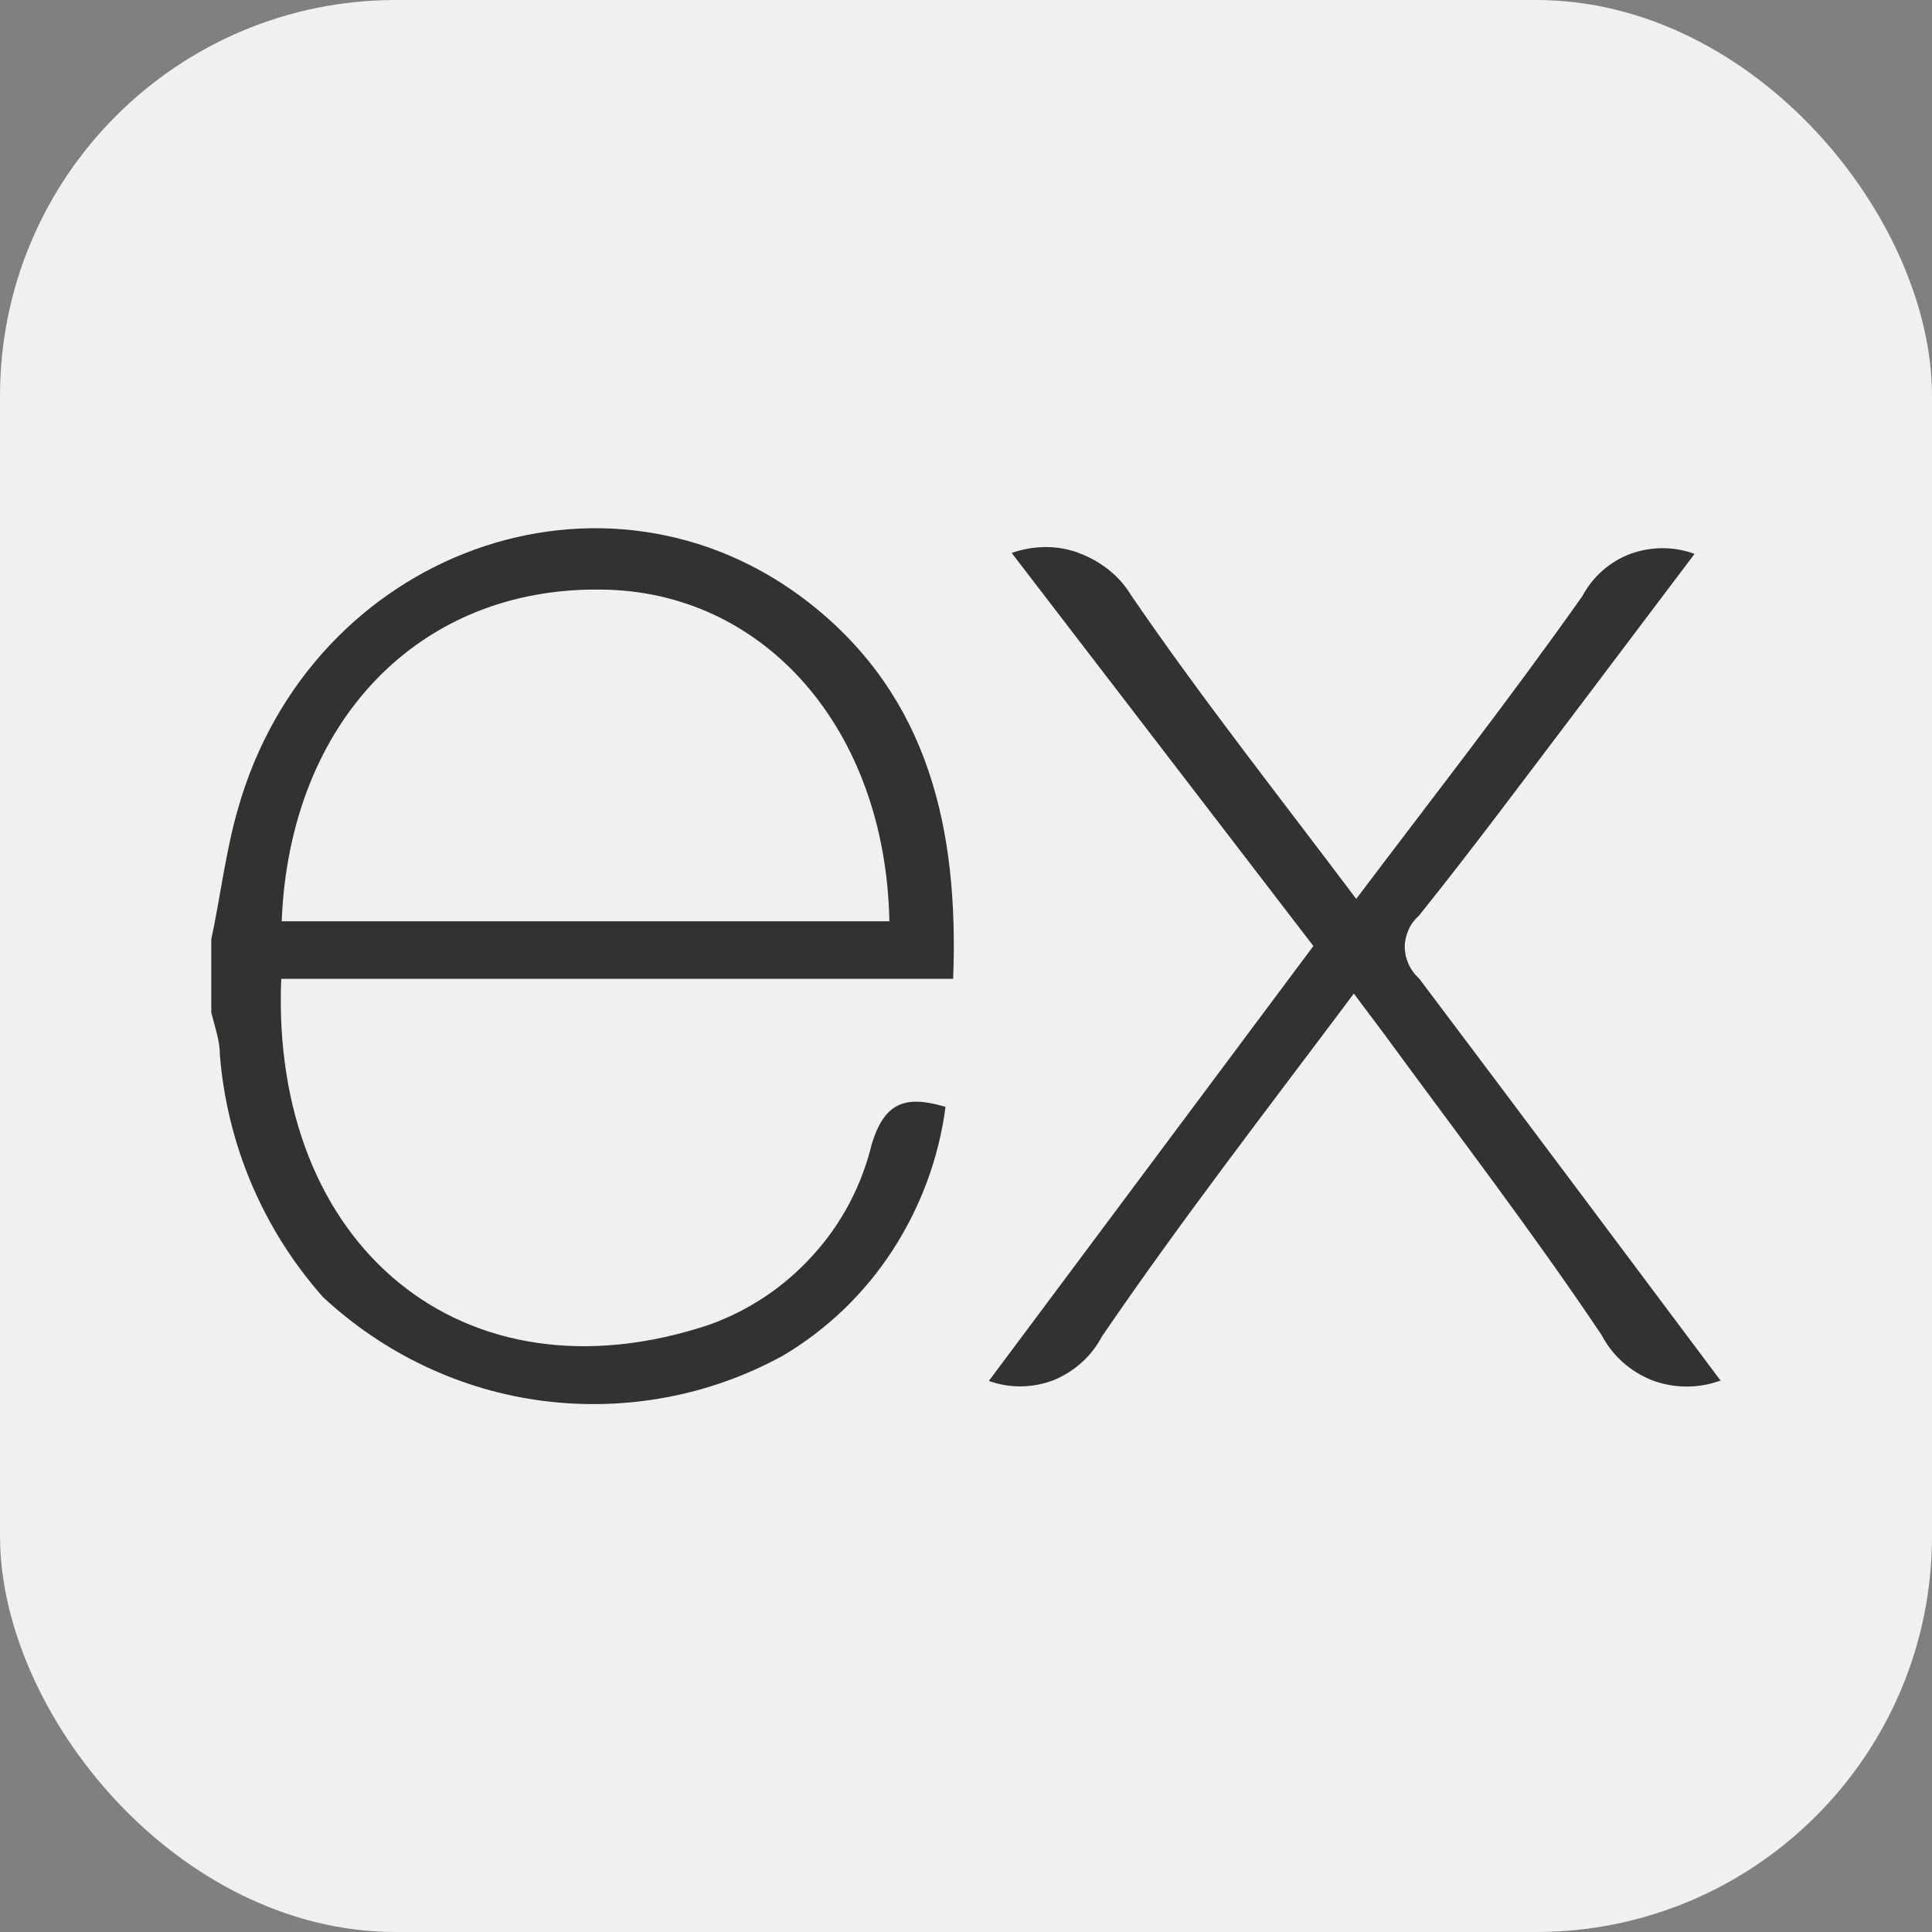 <?xml version="1.0" encoding="UTF-8"?>
<svg id="uuid-909c4cf2-359d-44fa-a04d-3c094e95eadf" data-name="Layer 2" xmlns="http://www.w3.org/2000/svg" width="40.6" height="40.6" viewBox="0 0 40.6 40.6">
  <rect x="0" y="0" width="40.6" height="40.6" fill="#808080" stroke="none"/>
  <g id="uuid-622d6d38-8413-48b7-be5c-6d7ef9bf2313" data-name="Layer 1">
    <g>
      <rect width="40.6" height="40.6" rx="8.32" ry="8.32" style="fill: #f0f0f0;"/>
      <path d="M36.16,29.01c-.46.17-.97.17-1.43,0-.46-.18-.84-.51-1.07-.95-1.44-2.15-3.02-4.21-4.55-6.3l-.66-.88c-1.82,2.43-3.63,4.77-5.29,7.2-.22.42-.58.74-1.01.92-.44.17-.92.18-1.37.02l6.82-9.14-6.34-8.26c.46-.16.96-.17,1.41,0s.85.47,1.1.89c1.47,2.15,3.1,4.21,4.73,6.38,1.63-2.16,3.24-4.22,4.75-6.36.22-.41.58-.73,1.01-.89.44-.16.92-.16,1.35,0l-2.46,3.26c-1.1,1.45-2.19,2.92-3.33,4.34-.09.08-.17.18-.22.3-.05.11-.08.24-.08.36s.03.25.08.36.12.21.22.3c2.11,2.8,4.2,5.6,6.35,8.47h0Z" style="fill: #323330;"/>
      <path d="M4.44,19.74c.19-.88.3-1.84.56-2.74,1.53-5.42,7.74-7.68,12.02-4.32,2.5,1.97,3.13,4.75,3.01,7.89H5.91c-.23,5.61,3.82,8.99,8.99,7.27.84-.3,1.59-.8,2.19-1.47.6-.66,1.02-1.46,1.23-2.33.27-.88.71-1.03,1.55-.78-.14,1.07-.52,2.1-1.11,3.01-.59.91-1.38,1.67-2.31,2.22-1.53.84-3.29,1.17-5.03.95-1.73-.22-3.35-.99-4.63-2.18-1.26-1.42-2.02-3.21-2.17-5.1,0-.3-.11-.6-.18-.88,0-.52,0-1.03,0-1.53ZM5.93,19.36h12.76c-.08-4.06-2.65-6.95-6.07-6.97-3.81-.05-6.53,2.77-6.7,6.96v.02Z" style="fill: #323330;"/>
    </g>
  </g>
</svg>